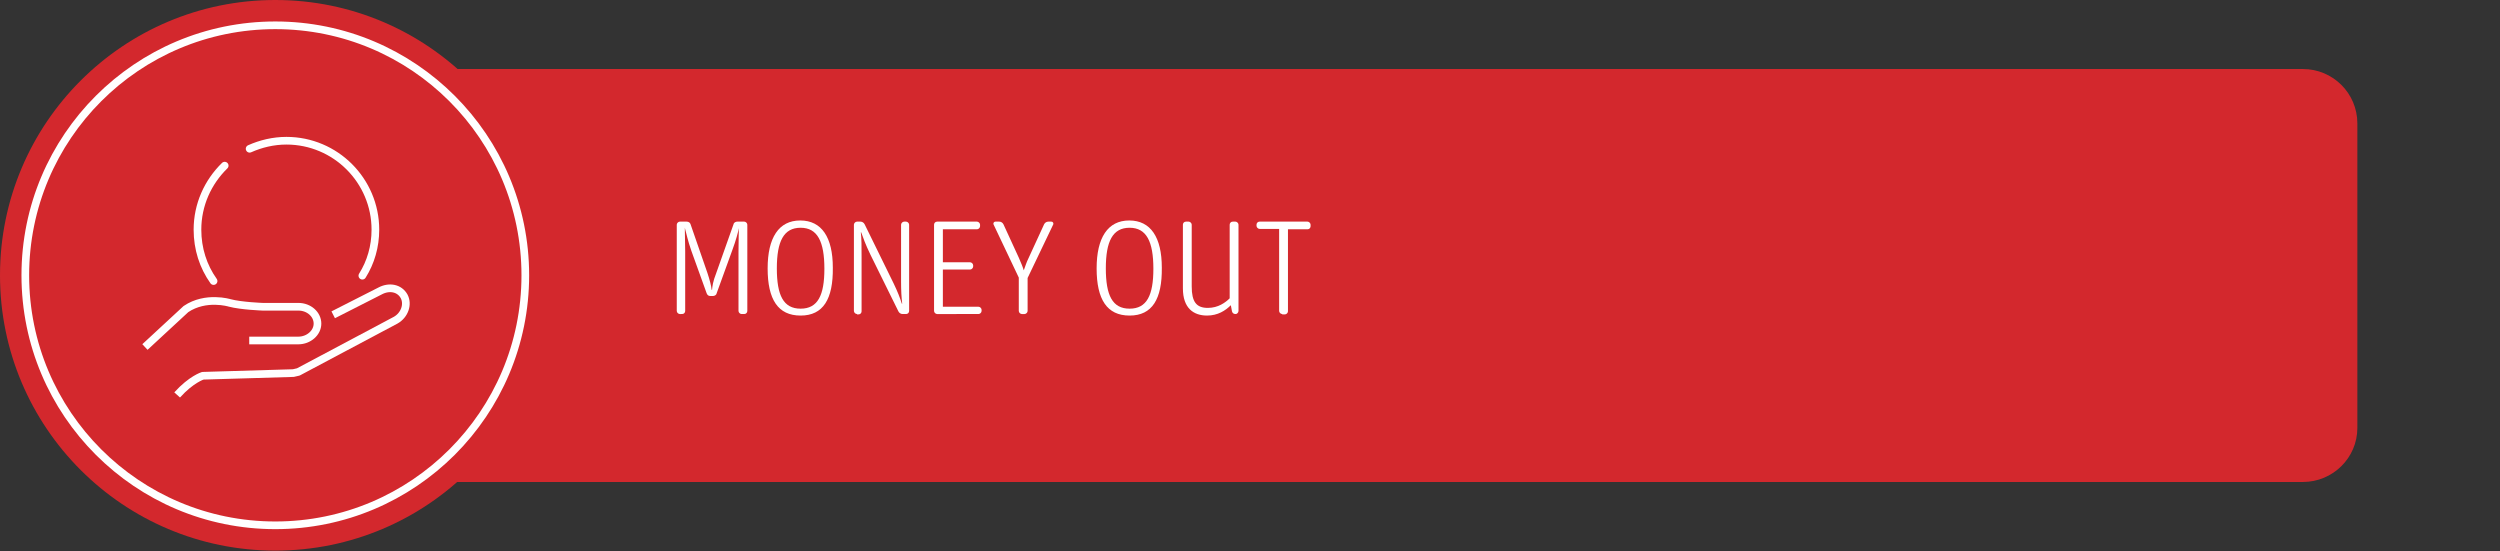 <?xml version="1.0" encoding="utf-8"?>
<!-- Generator: Adobe Illustrator 27.7.0, SVG Export Plug-In . SVG Version: 6.00 Build 0)  -->
<svg version="1.1" id="Layer_1" xmlns="http://www.w3.org/2000/svg" xmlns:xlink="http://www.w3.org/1999/xlink" x="0px" y="0px"
	 viewBox="0 0 652 143.7" style="enable-background:new 0 0 652 143.7;" xml:space="preserve">
<rect x="0" y="0" width="652" height="143.7" fill="#333333" stroke="none"/>
<style type="text/css">
	.st0{fill:#D3282D;}
	.st1{fill:#D3282D;stroke:#FFFFFF;stroke-width:2;stroke-miterlimit:10;}
	.st2{fill:none;stroke:#FFFFFF;stroke-width:2;stroke-miterlimit:10;}
	.st3{fill:none;stroke:#FFFFFF;stroke-width:2;stroke-linecap:round;stroke-linejoin:round;stroke-miterlimit:10;}
	.st4{fill:#FFFFFF;}
	.st5{fill:none;stroke:#FFFFFF;stroke-width:2;stroke-linejoin:round;}
	.st6{fill:none;stroke:#FFFFFF;stroke-width:2;stroke-linecap:round;stroke-linejoin:round;}
	.st7{fill:#95201F;}
	.st8{fill:#95201F;stroke:#FFFFFF;stroke-width:2;stroke-miterlimit:10;}
	
		.st9{fill-rule:evenodd;clip-rule:evenodd;fill:none;stroke:#FFFFFF;stroke-width:2;stroke-linecap:round;stroke-linejoin:round;stroke-miterlimit:10;}
	.st10{fill:none;stroke:#FFFFFF;stroke-width:2;stroke-linejoin:round;stroke-miterlimit:10;}
</style>
<path class="st0" d="M600.6,125.7H71.8V18h528.8c7.8,0,14.2,6.3,14.2,14.2v79.4C614.8,119.4,608.4,125.7,600.6,125.7z"/>
<circle class="st0" cx="71.8" cy="71.8" r="71.8"/>
<circle class="st1" cx="71.8" cy="71.8" r="65.2"/>
<g>
	<path class="st4" d="M177.3,81.9c-0.4,0-0.8-0.4-0.8-0.8V58.6c0-0.4,0.4-0.8,0.8-0.8h1.8c0.5,0,0.9,0.3,1,0.7l4.4,12.7
		c0.6,1.8,1,3.4,1.1,4.4h0.1c0.1-1,0.2-2.1,1.1-4.4l4.5-12.7c0.1-0.5,0.6-0.7,1-0.7h1.8c0.4,0,0.8,0.4,0.8,0.8v22.5
		c0,0.4-0.3,0.8-0.8,0.8h-0.7c-0.4,0-0.8-0.4-0.8-0.8V65.7c0-3.4,0.1-5,0.1-6.2h0c-0.2,1-0.7,3-1.7,5.7l-4.1,11.3
		c-0.1,0.5-0.6,0.7-1,0.7h-0.6c-0.5,0-0.8-0.2-1-0.7l-4-11.1c-1-2.9-1.2-4.2-1.7-6h0c0,1.8,0.1,3.6,0.1,6.2v15.5
		c0,0.4-0.3,0.8-0.8,0.8H177.3z"/>
	<path class="st4" d="M208.8,82.3c-5.9,0-8.6-4.2-8.6-12.3c0-8,2.9-12.5,8.5-12.5c5.6,0,8.5,4.4,8.5,12.3
		C217.3,78,214.7,82.3,208.8,82.3z M208.8,80.5c4.5,0,6.2-3.5,6.2-10.4c0-7.1-1.8-10.7-6.2-10.7c-4.4,0-6.2,3.5-6.2,10.6
		C202.6,77,204.3,80.5,208.8,80.5z"/>
	<path class="st4" d="M223.5,81.9c-0.4,0-0.8-0.4-0.8-0.8V58.6c0-0.4,0.4-0.8,0.8-0.8h0.9c0.5,0,0.9,0.3,1.1,0.7l7.6,15.5
		c1,2.1,1.6,3.6,2.1,5.2h0.1c-0.2-1.6-0.3-3.4-0.3-5.8V58.6c0-0.4,0.4-0.8,0.8-0.8h0.5c0.4,0,0.8,0.4,0.8,0.8v22.5
		c0,0.4-0.3,0.8-0.8,0.8h-0.9c-0.5,0-0.9-0.3-1.1-0.7l-7.3-14.8c-1.3-2.7-1.9-4.4-2.4-5.8h-0.1c0.2,1.6,0.2,3.7,0.2,6.5v14.1
		c0,0.4-0.3,0.8-0.8,0.8H223.5z"/>
	<path class="st4" d="M244.4,81.9c-0.4,0-0.8-0.4-0.8-0.8V58.6c0-0.4,0.3-0.8,0.8-0.8h10.4c0.4,0,0.8,0.4,0.8,0.8V59
		c0,0.4-0.4,0.8-0.8,0.8h-8.9v8.6h7.1c0.4,0,0.8,0.4,0.8,0.8v0.3c0,0.4-0.4,0.8-0.8,0.8h-7.1V80h9.3c0.4,0,0.8,0.4,0.8,0.8v0.3
		c0,0.4-0.4,0.8-0.8,0.8H244.4z"/>
	<path class="st4" d="M266.5,81.9c-0.4,0-0.8-0.4-0.8-0.8v-8.7l-6.6-13.9c-0.1-0.3,0.1-0.7,0.5-0.7h1c0.5,0,0.9,0.3,1.1,0.7l4,8.7
		c0.6,1.4,1,2.3,1.3,3.3c0.4-1,0.6-1.9,1.3-3.3l4-8.7c0.2-0.4,0.6-0.7,1.1-0.7h0.8c0.4,0,0.6,0.4,0.5,0.7L268,72.5v8.6
		c0,0.4-0.4,0.8-0.8,0.8H266.5z"/>
	<path class="st4" d="M294.6,82.3c-5.9,0-8.6-4.2-8.6-12.3c0-8,2.9-12.5,8.5-12.5c5.6,0,8.5,4.4,8.5,12.3
		C303.1,78,300.5,82.3,294.6,82.3z M294.6,80.5c4.5,0,6.2-3.5,6.2-10.4c0-7.1-1.8-10.7-6.2-10.7c-4.4,0-6.2,3.5-6.2,10.6
		C288.4,77,290.1,80.5,294.6,80.5z"/>
	<path class="st4" d="M320.7,77.8V58.6c0-0.4,0.3-0.8,0.8-0.8h0.7c0.4,0,0.8,0.4,0.8,0.8v22.5c0,0.4-0.4,0.8-0.7,0.8h-0.1
		c-0.5,0-0.8-0.3-0.9-0.7l-0.3-1.6c-1.4,1.4-3.4,2.7-6.2,2.7c-3.5,0-6.3-1.9-6.3-7.1V58.6c0-0.4,0.3-0.8,0.8-0.8h0.7
		c0.4,0,0.8,0.4,0.8,0.8v16.1c0,4,1.2,5.6,4.2,5.6C317.7,80.3,319.6,78.9,320.7,77.8z"/>
	<path class="st4" d="M334.4,81.9c-0.4,0-0.8-0.4-0.8-0.8V59.7h-5.1c-0.4,0-0.8-0.4-0.8-0.8v-0.3c0-0.4,0.3-0.8,0.8-0.8H341
		c0.4,0,0.8,0.4,0.8,0.8V59c0,0.4-0.3,0.8-0.8,0.8h-5.1v21.4c0,0.4-0.4,0.8-0.8,0.8H334.4z"/>
</g>
<g>
	<g>
		<g>
			<g>
				<path class="st10" d="M86.9,82.1l12.2-6.2c2.4-1.3,5.1-0.8,6.3,1.4c1.1,2.1,0.1,4.9-2.2,6.2L77.8,97l-1.3,0.3L52.9,98
					c0,0-3,0.9-6.7,5"/>
				<path class="st2" d="M37.8,90.5l10.7-9.9c5.2-3.5,11.4-1.6,11.4-1.6c3,0.8,8.6,1,8.6,1h9.3c2.8,0,5,2,5,4.4c0,2.4-2.3,4.4-5,4.4
					H65"/>
			</g>
		</g>
	</g>
	<g>
		<g>
			<g>
				<path class="st3" d="M55.7,73.3c-2.7-3.8-4.2-8.4-4.2-13.4c0-6.5,2.7-12.4,7.1-16.7"/>
			</g>
			<g>
				<path class="st3" d="M65.1,38.8c2.9-1.3,6.2-2.1,9.6-2.1c12.8,0,23.2,10.4,23.2,23.2c0,4.4-1.2,8.5-3.4,12"/>
			</g>
		</g>
	</g>
</g>
</svg>
